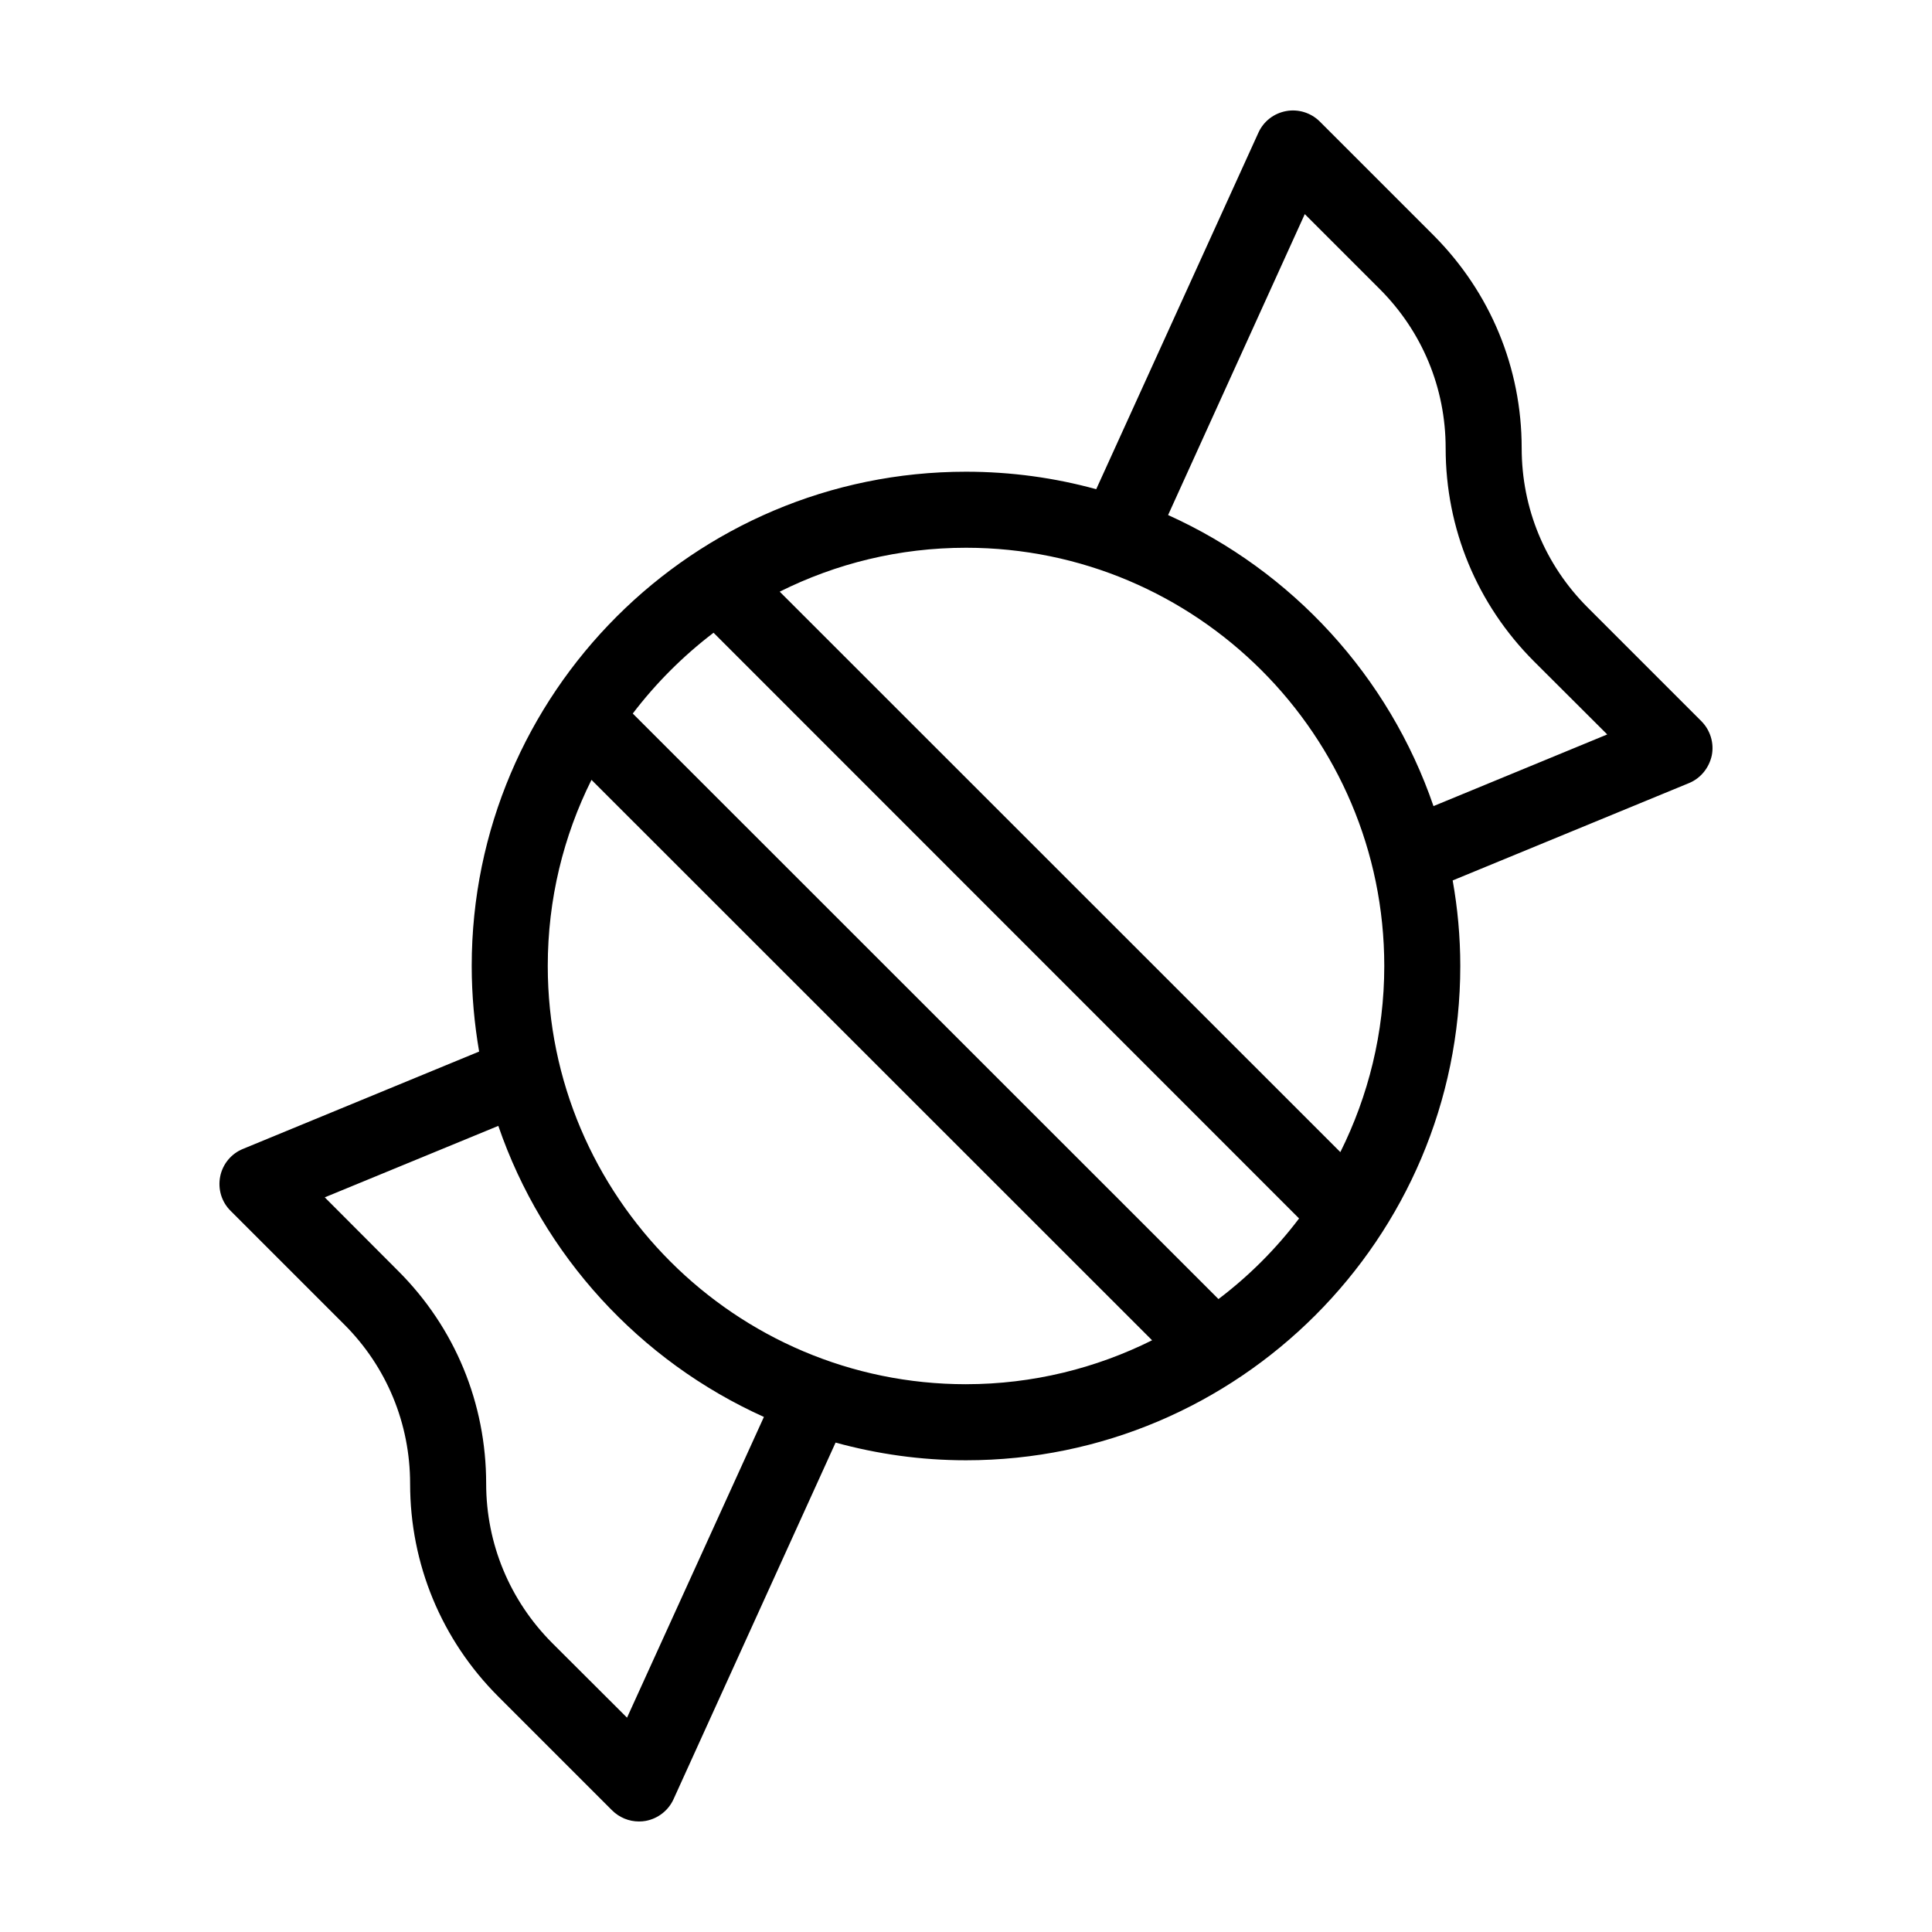 <?xml version="1.0" encoding="UTF-8"?>
<!-- Uploaded to: ICON Repo, www.iconrepo.com, Generator: ICON Repo Mixer Tools -->
<svg fill="#000000" width="800px" height="800px" version="1.1" viewBox="144 144 512 512" xmlns="http://www.w3.org/2000/svg">
 <path d="m594.87 335.11-30.129-30.129c-11.285-11.285-17.48-26.25-17.48-42.219 0-21.312-8.312-41.312-23.375-56.426l-30.129-30.129c-2.316-2.316-5.691-3.375-8.918-2.769-3.273 0.605-5.996 2.719-7.356 5.742l-42.977 94.465c-10.98-3.023-22.57-4.637-34.508-4.637-72.246 0-130.99 58.746-130.99 130.99 0 7.707 0.707 15.316 1.965 22.672l-62.574 25.797c-3.125 1.258-5.391 4.031-6.047 7.305-0.656 3.324 0.352 6.75 2.769 9.117l30.129 30.129c11.234 11.234 17.434 26.25 17.434 42.168 0 21.312 8.312 41.363 23.375 56.426l30.129 30.129c1.918 1.914 4.484 2.969 7.156 2.969 0.605 0 1.211-0.051 1.762-0.152 3.273-0.605 6.047-2.769 7.406-5.793l42.926-94.465c11.031 3.027 22.57 4.688 34.562 4.688 72.195 0 130.99-58.793 130.99-130.99 0-7.758-0.707-15.316-2.016-22.672l62.625-25.797c3.074-1.258 5.34-4.031 6.047-7.356 0.648-3.269-0.41-6.695-2.777-9.062zm-284.7 264.09-19.852-19.801c-11.234-11.285-17.48-26.301-17.48-42.219 0-21.312-8.262-41.363-23.375-56.426l-19.398-19.445 45.996-18.941c11.789 34.359 37.484 62.32 70.383 77.133zm89.832-88.367c-61.113 0-110.84-49.727-110.84-110.84 0-17.734 4.18-34.461 11.586-49.324l148.57 148.52c-14.859 7.41-31.637 11.641-49.32 11.641zm66.906-22.57-155.22-155.17c6.144-8.062 13.352-15.266 21.41-21.41l155.17 155.22c-6.098 8.059-13.301 15.262-21.359 21.359zm32.293-38.945-148.57-148.52c14.914-7.453 31.641-11.637 49.375-11.637 61.113 0 110.84 49.727 110.84 110.84-0.004 17.734-4.234 34.461-11.641 49.32zm24.688-91.691c-11.789-34.41-37.484-62.32-70.332-77.133l36.223-79.754 19.852 19.852c11.285 11.285 17.48 26.25 17.48 42.168 0 21.363 8.312 41.363 23.375 56.477l19.445 19.398z"/>
</svg>